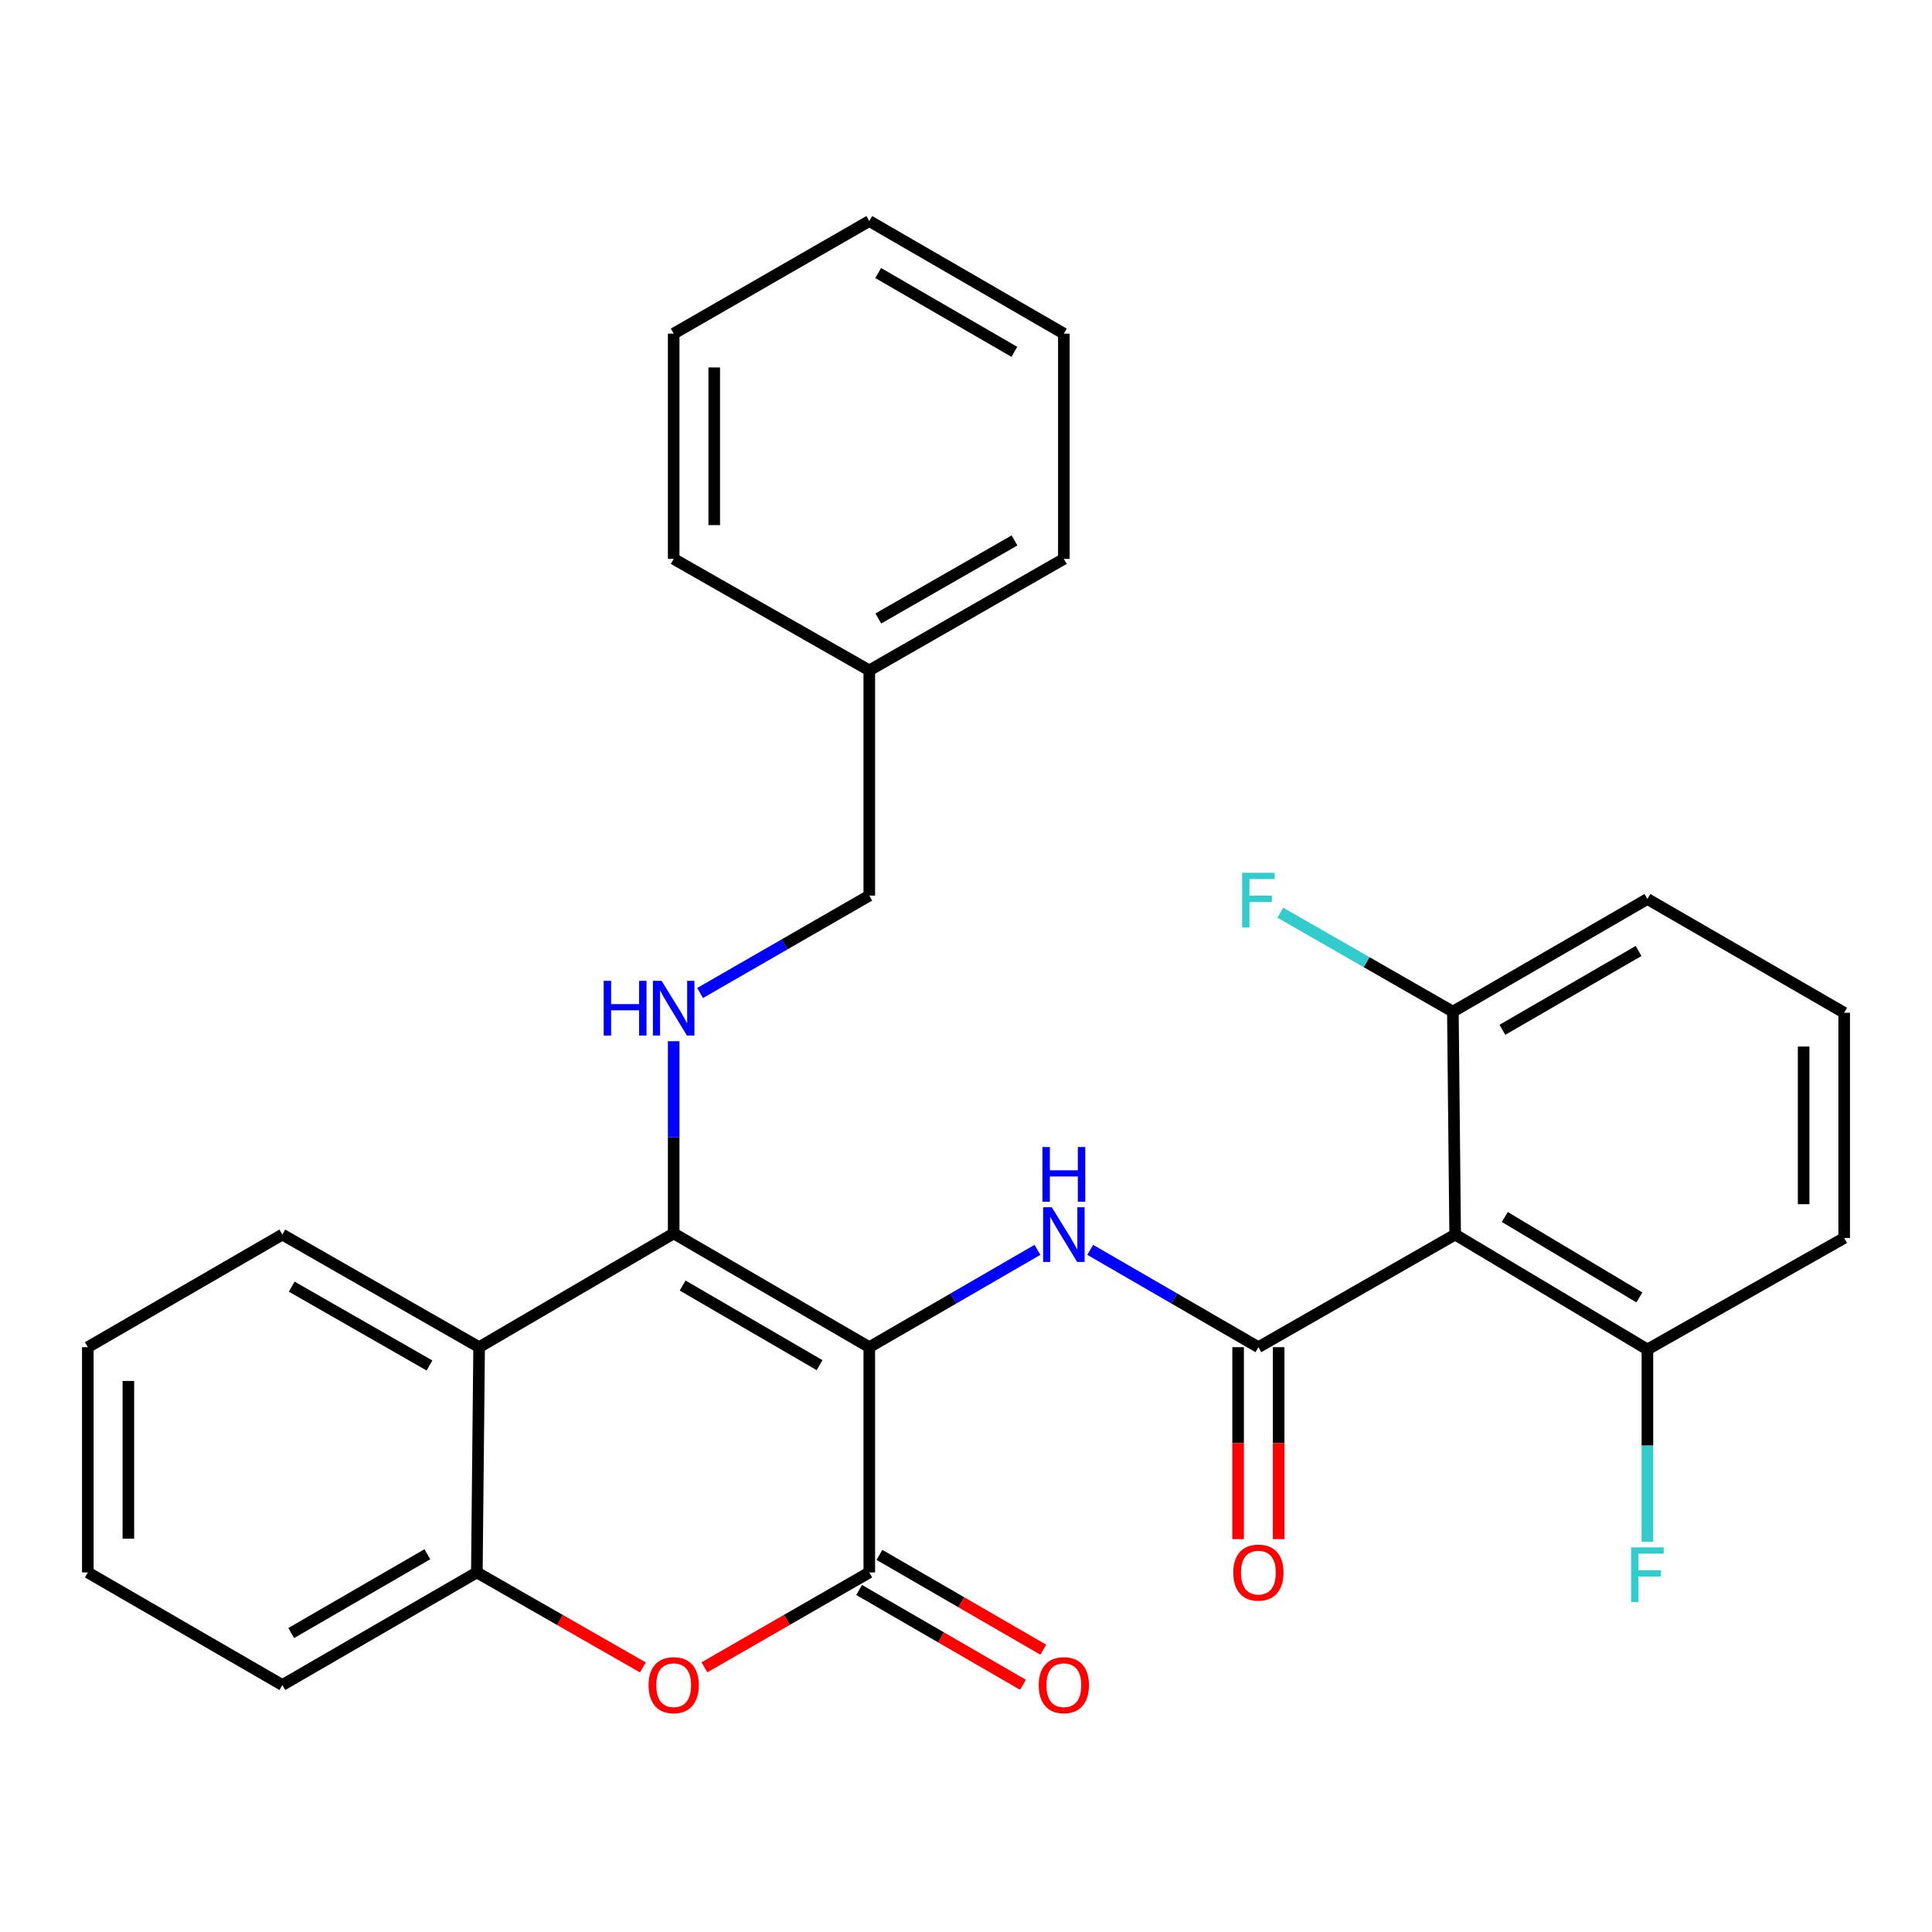 <?xml version='1.0' encoding='iso-8859-1'?>
<svg version='1.1' baseProfile='full'
              xmlns='http://www.w3.org/2000/svg'
                      xmlns:rdkit='http://www.rdkit.org/xml'
                      xmlns:xlink='http://www.w3.org/1999/xlink'
                  xml:space='preserve'
width='1000px' height='1000px' viewBox='0 0 1000 1000'>
<!-- END OF HEADER -->
<rect style='opacity:1.0;fill:#FFFFFF;stroke:none' width='1000' height='1000' x='0' y='0'> </rect>
<path class='bond-0' d='M 449.946,697.297 L 348.695,638.417' style='fill:none;fill-rule:evenodd;stroke:#000000;stroke-width:6px;stroke-linecap:butt;stroke-linejoin:miter;stroke-opacity:1' />
<path class='bond-0' d='M 424.208,706.607 L 353.332,665.391' style='fill:none;fill-rule:evenodd;stroke:#000000;stroke-width:6px;stroke-linecap:butt;stroke-linejoin:miter;stroke-opacity:1' />
<path class='bond-1' d='M 449.946,697.297 L 449.946,813.892' style='fill:none;fill-rule:evenodd;stroke:#000000;stroke-width:6px;stroke-linecap:butt;stroke-linejoin:miter;stroke-opacity:1' />
<path class='bond-3' d='M 449.946,697.297 L 493.473,672.104' style='fill:none;fill-rule:evenodd;stroke:#000000;stroke-width:6px;stroke-linecap:butt;stroke-linejoin:miter;stroke-opacity:1' />
<path class='bond-3' d='M 493.473,672.104 L 537,646.911' style='fill:none;fill-rule:evenodd;stroke:#0000FF;stroke-width:6px;stroke-linecap:butt;stroke-linejoin:miter;stroke-opacity:1' />
<path class='bond-6' d='M 348.695,638.417 L 247.992,697.297' style='fill:none;fill-rule:evenodd;stroke:#000000;stroke-width:6px;stroke-linecap:butt;stroke-linejoin:miter;stroke-opacity:1' />
<path class='bond-8' d='M 348.695,638.417 L 348.695,588.668' style='fill:none;fill-rule:evenodd;stroke:#000000;stroke-width:6px;stroke-linecap:butt;stroke-linejoin:miter;stroke-opacity:1' />
<path class='bond-8' d='M 348.695,588.668 L 348.695,538.919' style='fill:none;fill-rule:evenodd;stroke:#0000FF;stroke-width:6px;stroke-linecap:butt;stroke-linejoin:miter;stroke-opacity:1' />
<path class='bond-5' d='M 449.946,813.892 L 407.281,838.448' style='fill:none;fill-rule:evenodd;stroke:#000000;stroke-width:6px;stroke-linecap:butt;stroke-linejoin:miter;stroke-opacity:1' />
<path class='bond-5' d='M 407.281,838.448 L 364.615,863.003' style='fill:none;fill-rule:evenodd;stroke:#FF0000;stroke-width:6px;stroke-linecap:butt;stroke-linejoin:miter;stroke-opacity:1' />
<path class='bond-10' d='M 444.69,822.975 L 487.087,847.509' style='fill:none;fill-rule:evenodd;stroke:#000000;stroke-width:6px;stroke-linecap:butt;stroke-linejoin:miter;stroke-opacity:1' />
<path class='bond-10' d='M 487.087,847.509 L 529.484,872.043' style='fill:none;fill-rule:evenodd;stroke:#FF0000;stroke-width:6px;stroke-linecap:butt;stroke-linejoin:miter;stroke-opacity:1' />
<path class='bond-10' d='M 455.202,804.81 L 497.599,829.344' style='fill:none;fill-rule:evenodd;stroke:#000000;stroke-width:6px;stroke-linecap:butt;stroke-linejoin:miter;stroke-opacity:1' />
<path class='bond-10' d='M 497.599,829.344 L 539.996,853.878' style='fill:none;fill-rule:evenodd;stroke:#FF0000;stroke-width:6px;stroke-linecap:butt;stroke-linejoin:miter;stroke-opacity:1' />
<path class='bond-2' d='M 651.34,697.297 L 607.819,672.104' style='fill:none;fill-rule:evenodd;stroke:#000000;stroke-width:6px;stroke-linecap:butt;stroke-linejoin:miter;stroke-opacity:1' />
<path class='bond-2' d='M 607.819,672.104 L 564.297,646.912' style='fill:none;fill-rule:evenodd;stroke:#0000FF;stroke-width:6px;stroke-linecap:butt;stroke-linejoin:miter;stroke-opacity:1' />
<path class='bond-4' d='M 651.34,697.297 L 753.186,639.011' style='fill:none;fill-rule:evenodd;stroke:#000000;stroke-width:6px;stroke-linecap:butt;stroke-linejoin:miter;stroke-opacity:1' />
<path class='bond-9' d='M 640.847,697.297 L 640.847,746.977' style='fill:none;fill-rule:evenodd;stroke:#000000;stroke-width:6px;stroke-linecap:butt;stroke-linejoin:miter;stroke-opacity:1' />
<path class='bond-9' d='M 640.847,746.977 L 640.847,796.657' style='fill:none;fill-rule:evenodd;stroke:#FF0000;stroke-width:6px;stroke-linecap:butt;stroke-linejoin:miter;stroke-opacity:1' />
<path class='bond-9' d='M 661.834,697.297 L 661.834,746.977' style='fill:none;fill-rule:evenodd;stroke:#000000;stroke-width:6px;stroke-linecap:butt;stroke-linejoin:miter;stroke-opacity:1' />
<path class='bond-9' d='M 661.834,746.977 L 661.834,796.657' style='fill:none;fill-rule:evenodd;stroke:#FF0000;stroke-width:6px;stroke-linecap:butt;stroke-linejoin:miter;stroke-opacity:1' />
<path class='bond-11' d='M 753.186,639.011 L 852.7,698.475' style='fill:none;fill-rule:evenodd;stroke:#000000;stroke-width:6px;stroke-linecap:butt;stroke-linejoin:miter;stroke-opacity:1' />
<path class='bond-11' d='M 778.878,629.915 L 848.538,671.539' style='fill:none;fill-rule:evenodd;stroke:#000000;stroke-width:6px;stroke-linecap:butt;stroke-linejoin:miter;stroke-opacity:1' />
<path class='bond-12' d='M 753.186,639.011 L 752.008,523.617' style='fill:none;fill-rule:evenodd;stroke:#000000;stroke-width:6px;stroke-linecap:butt;stroke-linejoin:miter;stroke-opacity:1' />
<path class='bond-7' d='M 332.76,863.052 L 289.787,838.472' style='fill:none;fill-rule:evenodd;stroke:#FF0000;stroke-width:6px;stroke-linecap:butt;stroke-linejoin:miter;stroke-opacity:1' />
<path class='bond-7' d='M 289.787,838.472 L 246.814,813.892' style='fill:none;fill-rule:evenodd;stroke:#000000;stroke-width:6px;stroke-linecap:butt;stroke-linejoin:miter;stroke-opacity:1' />
<path class='bond-16' d='M 247.992,697.297 L 146.146,639.011' style='fill:none;fill-rule:evenodd;stroke:#000000;stroke-width:6px;stroke-linecap:butt;stroke-linejoin:miter;stroke-opacity:1' />
<path class='bond-16' d='M 222.29,706.769 L 150.998,665.969' style='fill:none;fill-rule:evenodd;stroke:#000000;stroke-width:6px;stroke-linecap:butt;stroke-linejoin:miter;stroke-opacity:1' />
<path class='bond-29' d='M 247.992,697.297 L 246.814,813.892' style='fill:none;fill-rule:evenodd;stroke:#000000;stroke-width:6px;stroke-linecap:butt;stroke-linejoin:miter;stroke-opacity:1' />
<path class='bond-18' d='M 246.814,813.892 L 146.146,872.166' style='fill:none;fill-rule:evenodd;stroke:#000000;stroke-width:6px;stroke-linecap:butt;stroke-linejoin:miter;stroke-opacity:1' />
<path class='bond-18' d='M 221.2,804.47 L 150.732,845.262' style='fill:none;fill-rule:evenodd;stroke:#000000;stroke-width:6px;stroke-linecap:butt;stroke-linejoin:miter;stroke-opacity:1' />
<path class='bond-13' d='M 362.355,513.981 L 406.151,488.77' style='fill:none;fill-rule:evenodd;stroke:#0000FF;stroke-width:6px;stroke-linecap:butt;stroke-linejoin:miter;stroke-opacity:1' />
<path class='bond-13' d='M 406.151,488.77 L 449.946,463.559' style='fill:none;fill-rule:evenodd;stroke:#000000;stroke-width:6px;stroke-linecap:butt;stroke-linejoin:miter;stroke-opacity:1' />
<path class='bond-15' d='M 852.7,698.475 L 852.7,748.235' style='fill:none;fill-rule:evenodd;stroke:#000000;stroke-width:6px;stroke-linecap:butt;stroke-linejoin:miter;stroke-opacity:1' />
<path class='bond-15' d='M 852.7,748.235 L 852.7,797.995' style='fill:none;fill-rule:evenodd;stroke:#33CCCC;stroke-width:6px;stroke-linecap:butt;stroke-linejoin:miter;stroke-opacity:1' />
<path class='bond-21' d='M 852.7,698.475 L 954.545,640.772' style='fill:none;fill-rule:evenodd;stroke:#000000;stroke-width:6px;stroke-linecap:butt;stroke-linejoin:miter;stroke-opacity:1' />
<path class='bond-14' d='M 752.008,523.617 L 707.335,498.01' style='fill:none;fill-rule:evenodd;stroke:#000000;stroke-width:6px;stroke-linecap:butt;stroke-linejoin:miter;stroke-opacity:1' />
<path class='bond-14' d='M 707.335,498.01 L 662.661,472.403' style='fill:none;fill-rule:evenodd;stroke:#33CCCC;stroke-width:6px;stroke-linecap:butt;stroke-linejoin:miter;stroke-opacity:1' />
<path class='bond-20' d='M 752.008,523.617 L 852.7,465.32' style='fill:none;fill-rule:evenodd;stroke:#000000;stroke-width:6px;stroke-linecap:butt;stroke-linejoin:miter;stroke-opacity:1' />
<path class='bond-20' d='M 777.628,533.035 L 848.112,492.227' style='fill:none;fill-rule:evenodd;stroke:#000000;stroke-width:6px;stroke-linecap:butt;stroke-linejoin:miter;stroke-opacity:1' />
<path class='bond-17' d='M 449.946,463.559 L 449.946,346.988' style='fill:none;fill-rule:evenodd;stroke:#000000;stroke-width:6px;stroke-linecap:butt;stroke-linejoin:miter;stroke-opacity:1' />
<path class='bond-24' d='M 146.146,639.011 L 45.455,697.297' style='fill:none;fill-rule:evenodd;stroke:#000000;stroke-width:6px;stroke-linecap:butt;stroke-linejoin:miter;stroke-opacity:1' />
<path class='bond-22' d='M 449.946,346.988 L 550.649,289.285' style='fill:none;fill-rule:evenodd;stroke:#000000;stroke-width:6px;stroke-linecap:butt;stroke-linejoin:miter;stroke-opacity:1' />
<path class='bond-22' d='M 454.617,320.123 L 525.109,279.731' style='fill:none;fill-rule:evenodd;stroke:#000000;stroke-width:6px;stroke-linecap:butt;stroke-linejoin:miter;stroke-opacity:1' />
<path class='bond-23' d='M 449.946,346.988 L 348.695,289.285' style='fill:none;fill-rule:evenodd;stroke:#000000;stroke-width:6px;stroke-linecap:butt;stroke-linejoin:miter;stroke-opacity:1' />
<path class='bond-25' d='M 146.146,872.166 L 45.455,813.892' style='fill:none;fill-rule:evenodd;stroke:#000000;stroke-width:6px;stroke-linecap:butt;stroke-linejoin:miter;stroke-opacity:1' />
<path class='bond-19' d='M 954.545,524.2 L 852.7,465.32' style='fill:none;fill-rule:evenodd;stroke:#000000;stroke-width:6px;stroke-linecap:butt;stroke-linejoin:miter;stroke-opacity:1' />
<path class='bond-30' d='M 954.545,524.2 L 954.545,640.772' style='fill:none;fill-rule:evenodd;stroke:#000000;stroke-width:6px;stroke-linecap:butt;stroke-linejoin:miter;stroke-opacity:1' />
<path class='bond-30' d='M 933.558,541.686 L 933.558,623.286' style='fill:none;fill-rule:evenodd;stroke:#000000;stroke-width:6px;stroke-linecap:butt;stroke-linejoin:miter;stroke-opacity:1' />
<path class='bond-27' d='M 550.649,289.285 L 550.649,172.69' style='fill:none;fill-rule:evenodd;stroke:#000000;stroke-width:6px;stroke-linecap:butt;stroke-linejoin:miter;stroke-opacity:1' />
<path class='bond-26' d='M 348.695,289.285 L 348.695,172.69' style='fill:none;fill-rule:evenodd;stroke:#000000;stroke-width:6px;stroke-linecap:butt;stroke-linejoin:miter;stroke-opacity:1' />
<path class='bond-26' d='M 369.682,271.795 L 369.682,190.179' style='fill:none;fill-rule:evenodd;stroke:#000000;stroke-width:6px;stroke-linecap:butt;stroke-linejoin:miter;stroke-opacity:1' />
<path class='bond-31' d='M 45.455,697.297 L 45.455,813.892' style='fill:none;fill-rule:evenodd;stroke:#000000;stroke-width:6px;stroke-linecap:butt;stroke-linejoin:miter;stroke-opacity:1' />
<path class='bond-31' d='M 66.442,714.786 L 66.442,796.403' style='fill:none;fill-rule:evenodd;stroke:#000000;stroke-width:6px;stroke-linecap:butt;stroke-linejoin:miter;stroke-opacity:1' />
<path class='bond-28' d='M 348.695,172.69 L 449.946,114.416' style='fill:none;fill-rule:evenodd;stroke:#000000;stroke-width:6px;stroke-linecap:butt;stroke-linejoin:miter;stroke-opacity:1' />
<path class='bond-32' d='M 550.649,172.69 L 449.946,114.416' style='fill:none;fill-rule:evenodd;stroke:#000000;stroke-width:6px;stroke-linecap:butt;stroke-linejoin:miter;stroke-opacity:1' />
<path class='bond-32' d='M 525.032,182.114 L 454.54,141.322' style='fill:none;fill-rule:evenodd;stroke:#000000;stroke-width:6px;stroke-linecap:butt;stroke-linejoin:miter;stroke-opacity:1' />
<path  class='atom-4' d='M 544.389 624.851
L 553.669 639.851
Q 554.589 641.331, 556.069 644.011
Q 557.549 646.691, 557.629 646.851
L 557.629 624.851
L 561.389 624.851
L 561.389 653.171
L 557.509 653.171
L 547.549 636.771
Q 546.389 634.851, 545.149 632.651
Q 543.949 630.451, 543.589 629.771
L 543.589 653.171
L 539.909 653.171
L 539.909 624.851
L 544.389 624.851
' fill='#0000FF'/>
<path  class='atom-4' d='M 539.569 593.699
L 543.409 593.699
L 543.409 605.739
L 557.889 605.739
L 557.889 593.699
L 561.729 593.699
L 561.729 622.019
L 557.889 622.019
L 557.889 608.939
L 543.409 608.939
L 543.409 622.019
L 539.569 622.019
L 539.569 593.699
' fill='#0000FF'/>
<path  class='atom-6' d='M 335.695 872.246
Q 335.695 865.446, 339.055 861.646
Q 342.415 857.846, 348.695 857.846
Q 354.975 857.846, 358.335 861.646
Q 361.695 865.446, 361.695 872.246
Q 361.695 879.126, 358.295 883.046
Q 354.895 886.926, 348.695 886.926
Q 342.455 886.926, 339.055 883.046
Q 335.695 879.166, 335.695 872.246
M 348.695 883.726
Q 353.015 883.726, 355.335 880.846
Q 357.695 877.926, 357.695 872.246
Q 357.695 866.686, 355.335 863.886
Q 353.015 861.046, 348.695 861.046
Q 344.375 861.046, 342.015 863.846
Q 339.695 866.646, 339.695 872.246
Q 339.695 877.966, 342.015 880.846
Q 344.375 883.726, 348.695 883.726
' fill='#FF0000'/>
<path  class='atom-9' d='M 312.475 507.685
L 316.315 507.685
L 316.315 519.725
L 330.795 519.725
L 330.795 507.685
L 334.635 507.685
L 334.635 536.005
L 330.795 536.005
L 330.795 522.925
L 316.315 522.925
L 316.315 536.005
L 312.475 536.005
L 312.475 507.685
' fill='#0000FF'/>
<path  class='atom-9' d='M 342.435 507.685
L 351.715 522.685
Q 352.635 524.165, 354.115 526.845
Q 355.595 529.525, 355.675 529.685
L 355.675 507.685
L 359.435 507.685
L 359.435 536.005
L 355.555 536.005
L 345.595 519.605
Q 344.435 517.685, 343.195 515.485
Q 341.995 513.285, 341.635 512.605
L 341.635 536.005
L 337.955 536.005
L 337.955 507.685
L 342.435 507.685
' fill='#0000FF'/>
<path  class='atom-10' d='M 638.34 813.972
Q 638.34 807.172, 641.7 803.372
Q 645.06 799.572, 651.34 799.572
Q 657.62 799.572, 660.98 803.372
Q 664.34 807.172, 664.34 813.972
Q 664.34 820.852, 660.94 824.772
Q 657.54 828.652, 651.34 828.652
Q 645.1 828.652, 641.7 824.772
Q 638.34 820.892, 638.34 813.972
M 651.34 825.452
Q 655.66 825.452, 657.98 822.572
Q 660.34 819.652, 660.34 813.972
Q 660.34 808.412, 657.98 805.612
Q 655.66 802.772, 651.34 802.772
Q 647.02 802.772, 644.66 805.572
Q 642.34 808.372, 642.34 813.972
Q 642.34 819.692, 644.66 822.572
Q 647.02 825.452, 651.34 825.452
' fill='#FF0000'/>
<path  class='atom-11' d='M 537.649 872.246
Q 537.649 865.446, 541.009 861.646
Q 544.369 857.846, 550.649 857.846
Q 556.929 857.846, 560.289 861.646
Q 563.649 865.446, 563.649 872.246
Q 563.649 879.126, 560.249 883.046
Q 556.849 886.926, 550.649 886.926
Q 544.409 886.926, 541.009 883.046
Q 537.649 879.166, 537.649 872.246
M 550.649 883.726
Q 554.969 883.726, 557.289 880.846
Q 559.649 877.926, 559.649 872.246
Q 559.649 866.686, 557.289 863.886
Q 554.969 861.046, 550.649 861.046
Q 546.329 861.046, 543.969 863.846
Q 541.649 866.646, 541.649 872.246
Q 541.649 877.966, 543.969 880.846
Q 546.329 883.726, 550.649 883.726
' fill='#FF0000'/>
<path  class='atom-15' d='M 642.92 451.754
L 659.76 451.754
L 659.76 454.994
L 646.72 454.994
L 646.72 463.594
L 658.32 463.594
L 658.32 466.874
L 646.72 466.874
L 646.72 480.074
L 642.92 480.074
L 642.92 451.754
' fill='#33CCCC'/>
<path  class='atom-16' d='M 844.28 800.91
L 861.12 800.91
L 861.12 804.15
L 848.08 804.15
L 848.08 812.75
L 859.68 812.75
L 859.68 816.03
L 848.08 816.03
L 848.08 829.23
L 844.28 829.23
L 844.28 800.91
' fill='#33CCCC'/>
</svg>
